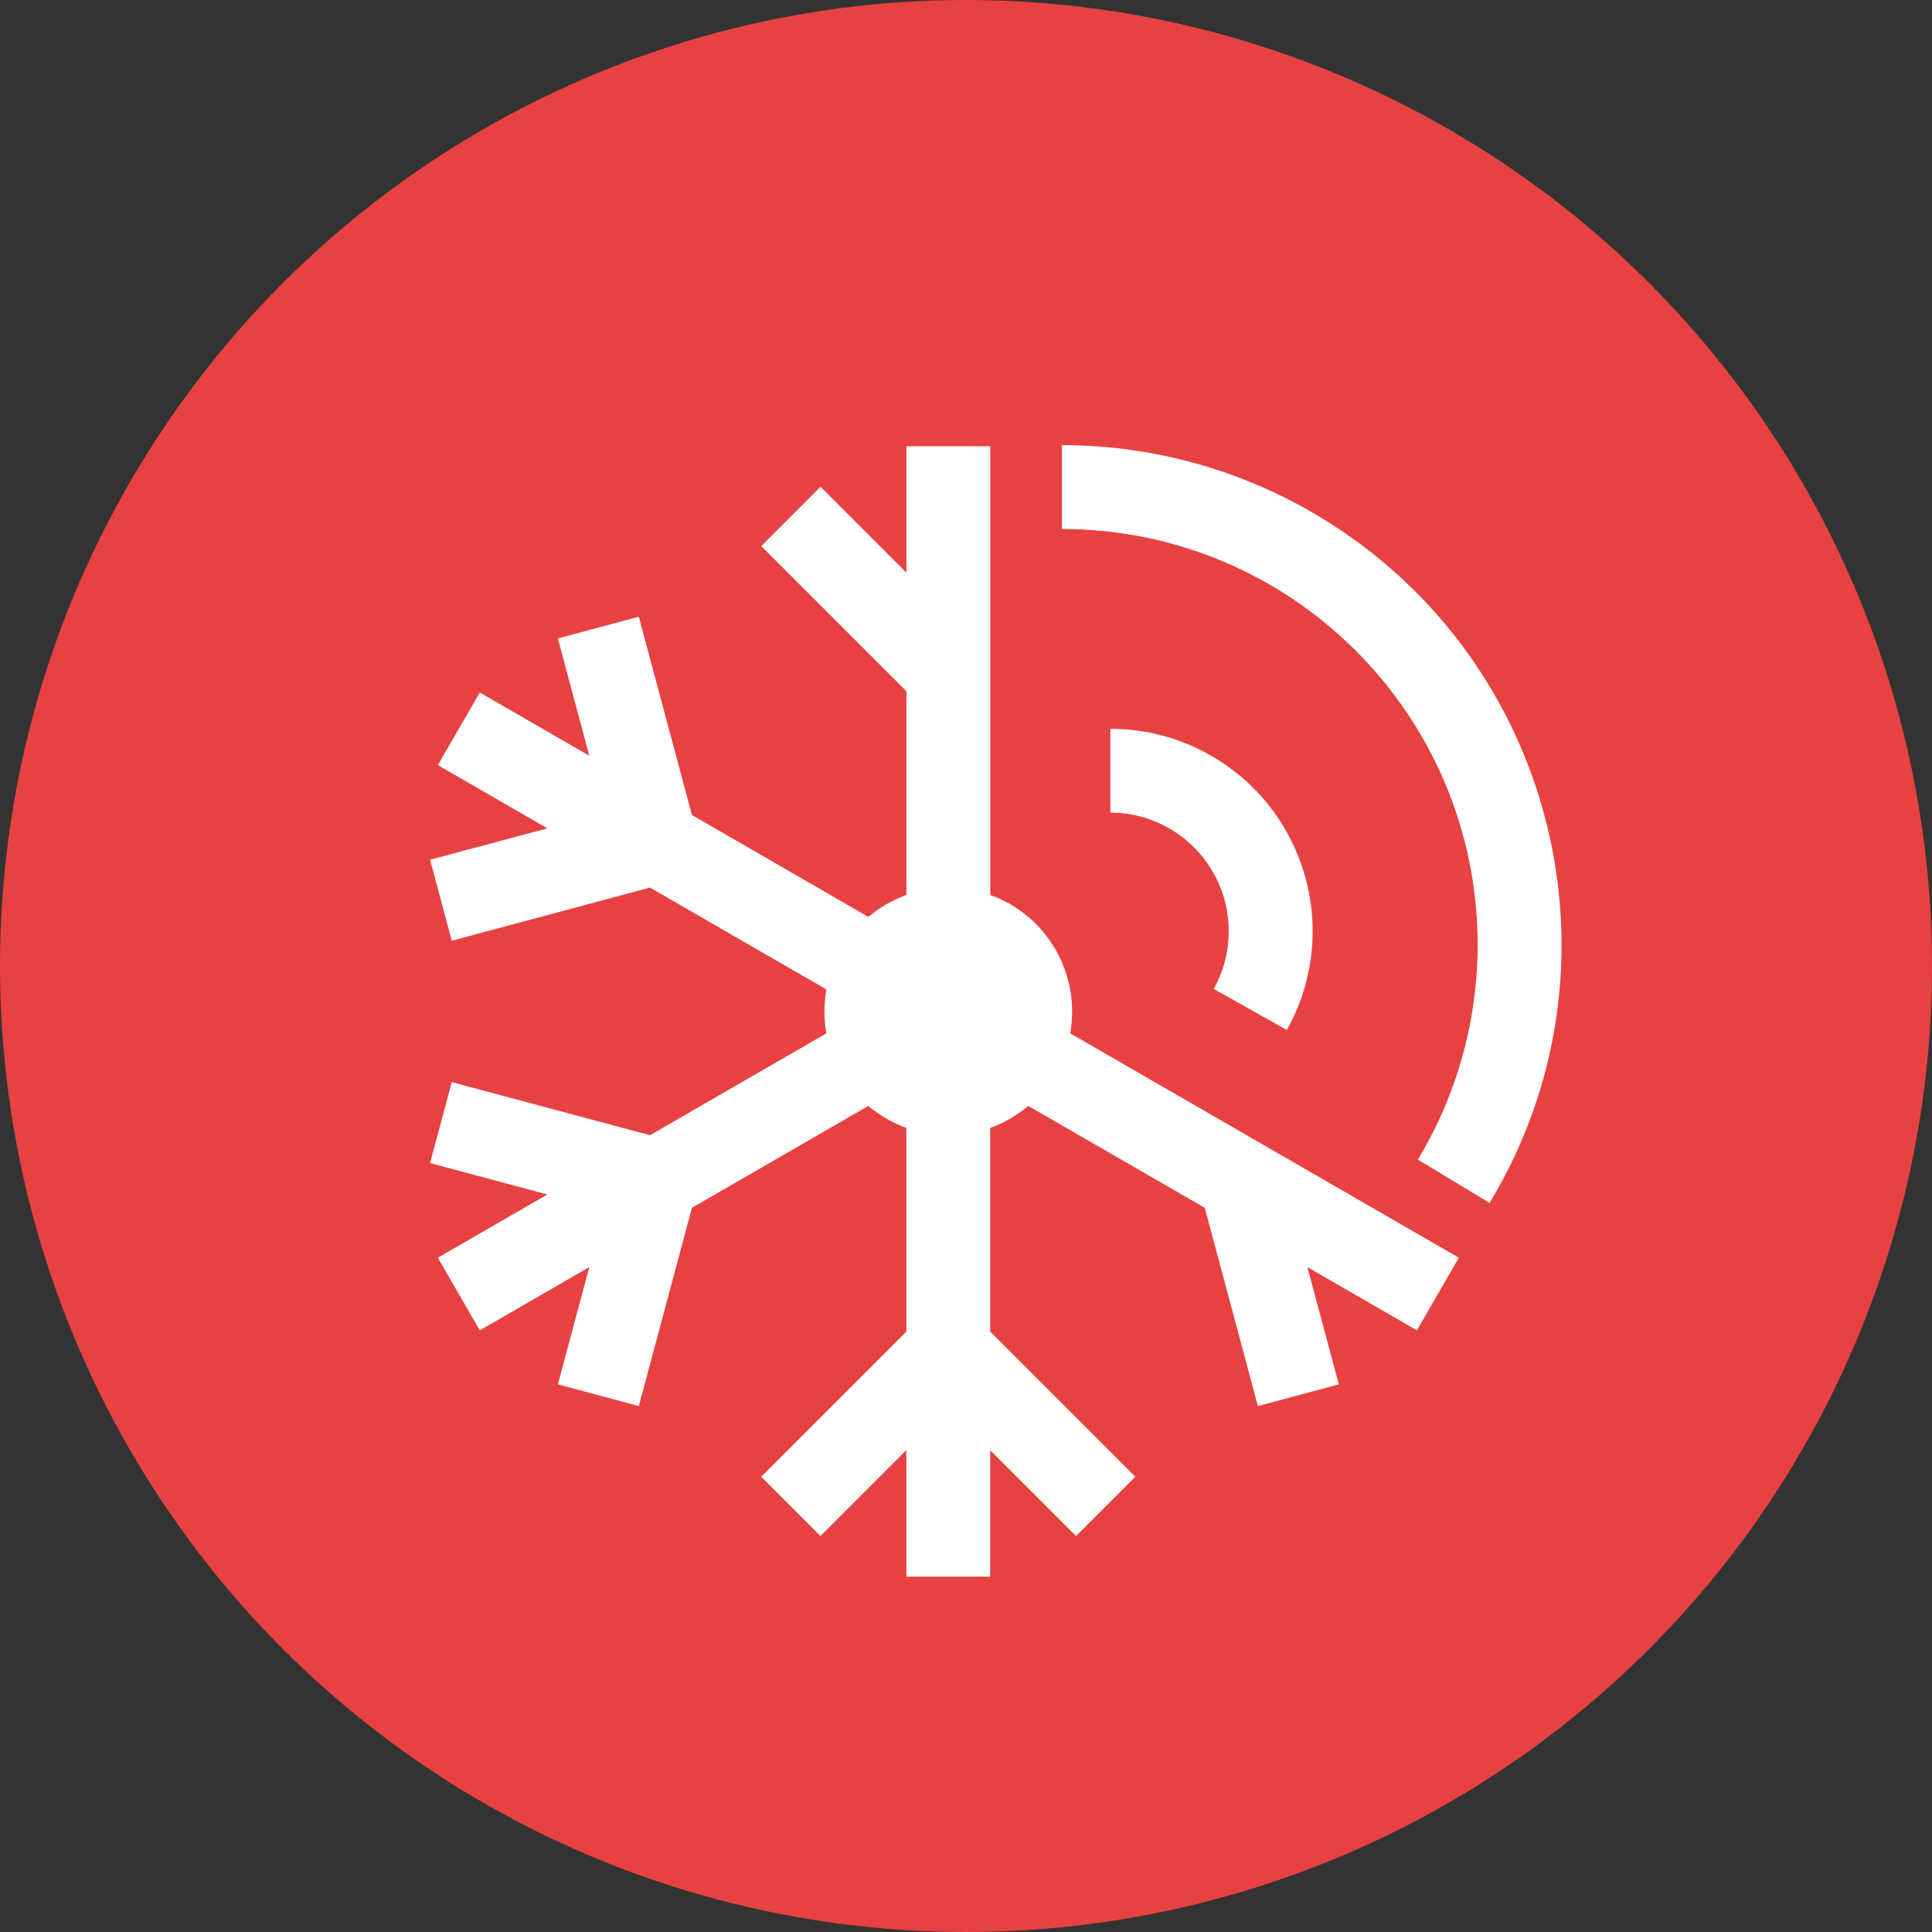 <?xml version="1.0" encoding="utf-8"?>
<!-- Generator: Adobe Illustrator 25.0.0, SVG Export Plug-In . SVG Version: 6.00 Build 0)  -->
<svg version="1.1" id="Layer_1" xmlns="http://www.w3.org/2000/svg" xmlns:xlink="http://www.w3.org/1999/xlink" x="0px" y="0px"
	 viewBox="0 0 200 200" style="enable-background:new 0 0 200 200;" xml:space="preserve">
<rect x="0" y="0" width="200" height="200" fill="#333333" stroke="none"/>
<style type="text/css">
	.st0{fill:#E84142;}
	.st1{fill:#FFFFFF;}
</style>
<g id="symbol">
	<circle id="Ellipse_13" class="st0" cx="100" cy="100" r="100"/>
	<g id="Group_56" transform="translate(1215.911 781.247)">
		<path id="Path_137" class="st1" d="M-1105.051-674.736c0.016-0.112,0.034-0.226,0.046-0.338
			s0.022-0.231,0.031-0.344c0.019-0.213,0.031-0.427,0.04-0.638
			c0-0.094,0-0.187,0-0.279c0-0.067,0.009-0.133,0.009-0.201c0-0.043,0-0.082,0-0.124
			c0-0.235-0.014-0.471-0.029-0.706c0-0.052,0-0.1-0.012-0.15l-0.01-0.117
			c0-0.1-0.014-0.201-0.022-0.299c-0.027-0.232-0.06-0.461-0.099-0.69
			l-0.014-0.072l-0.034-0.189c-0.019-0.108-0.036-0.216-0.058-0.32
			c-0.045-0.206-0.096-0.41-0.15-0.614l-0.03-0.1l-0.036-0.133
			c-0.039-0.133-0.072-0.265-0.115-0.395c-0.054-0.169-0.117-0.338-0.18-0.509
			c-0.027-0.075-0.058-0.15-0.087-0.221c-0.061-0.15-0.117-0.31-0.182-0.461
			s-0.126-0.274-0.19-0.41c-0.051-0.106-0.105-0.209-0.159-0.313
			c-0.067-0.135-0.135-0.266-0.207-0.4c-0.033-0.06-0.06-0.124-0.094-0.184
			s-0.079-0.115-0.115-0.175c-0.076-0.129-0.16-0.251-0.241-0.377
			c-0.063-0.099-0.126-0.198-0.192-0.299c-0.085-0.124-0.172-0.251-0.262-0.376
			c-0.09-0.124-0.205-0.258-0.299-0.386c-0.052-0.061-0.097-0.126-0.15-0.187
			c-0.117-0.139-0.232-0.278-0.353-0.413c-0.093-0.1-0.192-0.194-0.284-0.299
			l-0.097-0.1l-0.069-0.072c-0.15-0.15-0.299-0.299-0.458-0.437
			c-0.081-0.075-0.166-0.15-0.251-0.214c-0.046-0.043-0.096-0.082-0.15-0.126
			l-0.051-0.045c-0.18-0.15-0.361-0.291-0.548-0.428
			c-0.081-0.058-0.166-0.115-0.25-0.174l-0.096-0.064l-0.123-0.085
			c-0.196-0.13-0.395-0.259-0.599-0.377c-0.036-0.022-0.07-0.048-0.105-0.071
			c-0.061-0.034-0.126-0.061-0.187-0.094l-0.234-0.127
			c-0.18-0.094-0.359-0.187-0.543-0.271c-0.115-0.054-0.232-0.108-0.349-0.157
			c-0.117-0.049-0.21-0.087-0.311-0.127c-0.15-0.058-0.287-0.117-0.436-0.169
			h-0.012v-46.458h-8.682v13.088l-8.888-8.887l-6.137,6.137l15.025,15.024v21.095
			h-0.018c-0.15,0.054-0.287,0.111-0.431,0.169
			c-0.103,0.042-0.207,0.081-0.31,0.126c-0.103,0.045-0.234,0.106-0.35,0.16
			c-0.184,0.085-0.364,0.177-0.543,0.271c-0.078,0.042-0.15,0.084-0.231,0.127
			c-0.081,0.043-0.126,0.061-0.187,0.094c-0.037,0.022-0.072,0.049-0.109,0.071
			c-0.202,0.121-0.4,0.247-0.599,0.377l-0.121,0.082l-0.046,0.034
			c-0.099,0.067-0.198,0.132-0.299,0.202c-0.189,0.139-0.373,0.286-0.555,0.437
			l-0.049,0.042l-0.048,0.037l-0.044,0.036l-18.261-10.547l-5.499-20.526
			l-8.382,2.245l3.254,12.143l-11.337-6.547l-4.341,7.517l11.336,6.547
			l-12.141,3.251l2.245,8.383l20.523-5.501l18.261,10.545
			c-0.018,0.106-0.039,0.211-0.057,0.316c-0.027,0.184-0.051,0.368-0.072,0.555
			c-0.01,0.094-0.015,0.189-0.024,0.283c-0.013,0.15-0.03,0.299-0.036,0.458
			c-0.009,0.178-0.014,0.358-0.014,0.534c0,0.043,0,0.084,0,0.124
			c0,0.041,0,0.081,0,0.124c0,0.177,0,0.355,0.014,0.53
			c0.013,0.175,0.022,0.31,0.036,0.466c0.009,0.094,0.014,0.189,0.024,0.283
			c0.021,0.183,0.044,0.364,0.072,0.546c0.016,0.108,0.039,0.216,0.057,0.323
			l-18.261,10.547l-20.523-5.5l-2.245,8.383l12.141,3.254l-11.336,6.543
			l4.341,7.52l11.337-6.547l-3.254,12.141l8.382,2.245l5.499-20.525
			l18.261-10.547l0.047,0.039l0.031,0.027l0.067,0.057
			c0.18,0.15,0.359,0.292,0.548,0.428c0.097,0.072,0.198,0.138,0.299,0.206
			l0.033,0.022c0.048,0.031,0.093,0.064,0.141,0.097
			c0.19,0.129,0.386,0.253,0.587,0.37c0.039,0.022,0.072,0.049,0.109,0.071
			c0.075,0.045,0.15,0.081,0.229,0.123l0.178,0.094l0.075,0.041
			c0.117,0.061,0.231,0.124,0.35,0.18c0.183,0.09,0.367,0.171,0.551,0.251
			l0.055,0.026c0.115,0.049,0.229,0.091,0.346,0.136l0.187,0.071l0.1,0.037
			v21.087l-15.025,15.027l6.137,6.137l8.888-8.888v13.092h8.682v-13.092l8.887,8.888
			l6.137-6.137l-15.024-15.027v-21.087l0.099-0.037l0.188-0.071
			c0.114-0.045,0.229-0.087,0.343-0.136l0.061-0.027
			c0.181-0.078,0.364-0.159,0.543-0.247c0.121-0.058,0.238-0.121,0.355-0.184
			l0.069-0.037c0.061-0.033,0.121-0.064,0.183-0.099
			c0.061-0.034,0.15-0.079,0.229-0.121c0.036-0.019,0.069-0.046,0.105-0.071
			c0.201-0.117,0.395-0.239,0.588-0.368l0.15-0.102l0.034-0.022
			c0.099-0.066,0.198-0.132,0.299-0.204c0.187-0.136,0.368-0.28,0.548-0.426
			l0.07-0.061l0.031-0.027l0.045-0.036l18.269,10.547l5.499,20.525l8.382-2.245
			l-3.254-12.141l11.336,6.547l4.341-7.52L-1105.125-674.279
			C-1105.098-674.421-1105.066-674.578-1105.051-674.736z"/>
		<path id="Path_138" class="st1" d="M-1082.699-674.625c5.651-10.094,2.049-22.859-8.045-28.51
			c-3.124-1.749-6.644-2.668-10.224-2.67v8.682
			c6.779,0.011,12.266,5.515,12.255,12.293c-0.003,2.086-0.538,4.136-1.554,5.958
			L-1082.699-674.625z"/>
		<path id="Path_139" class="st1" d="M-1105.981-735.168v8.682
			c23.772,0.005,43.039,19.281,43.034,43.053
			c-0.002,7.833-2.141,15.517-6.187,22.225l7.427,4.491
			c14.761-24.457,6.902-56.249-17.555-71.01
			c-8.063-4.866-17.301-7.439-26.719-7.441V-735.168z"/>
	</g>
</g>
<g>
</g>
<g>
</g>
<g>
</g>
<g>
</g>
<g>
</g>
<g>
</g>
<g>
</g>
<g>
</g>
<g>
</g>
<g>
</g>
<g>
</g>
<g>
</g>
<g>
</g>
<g>
</g>
<g>
</g>
</svg>
